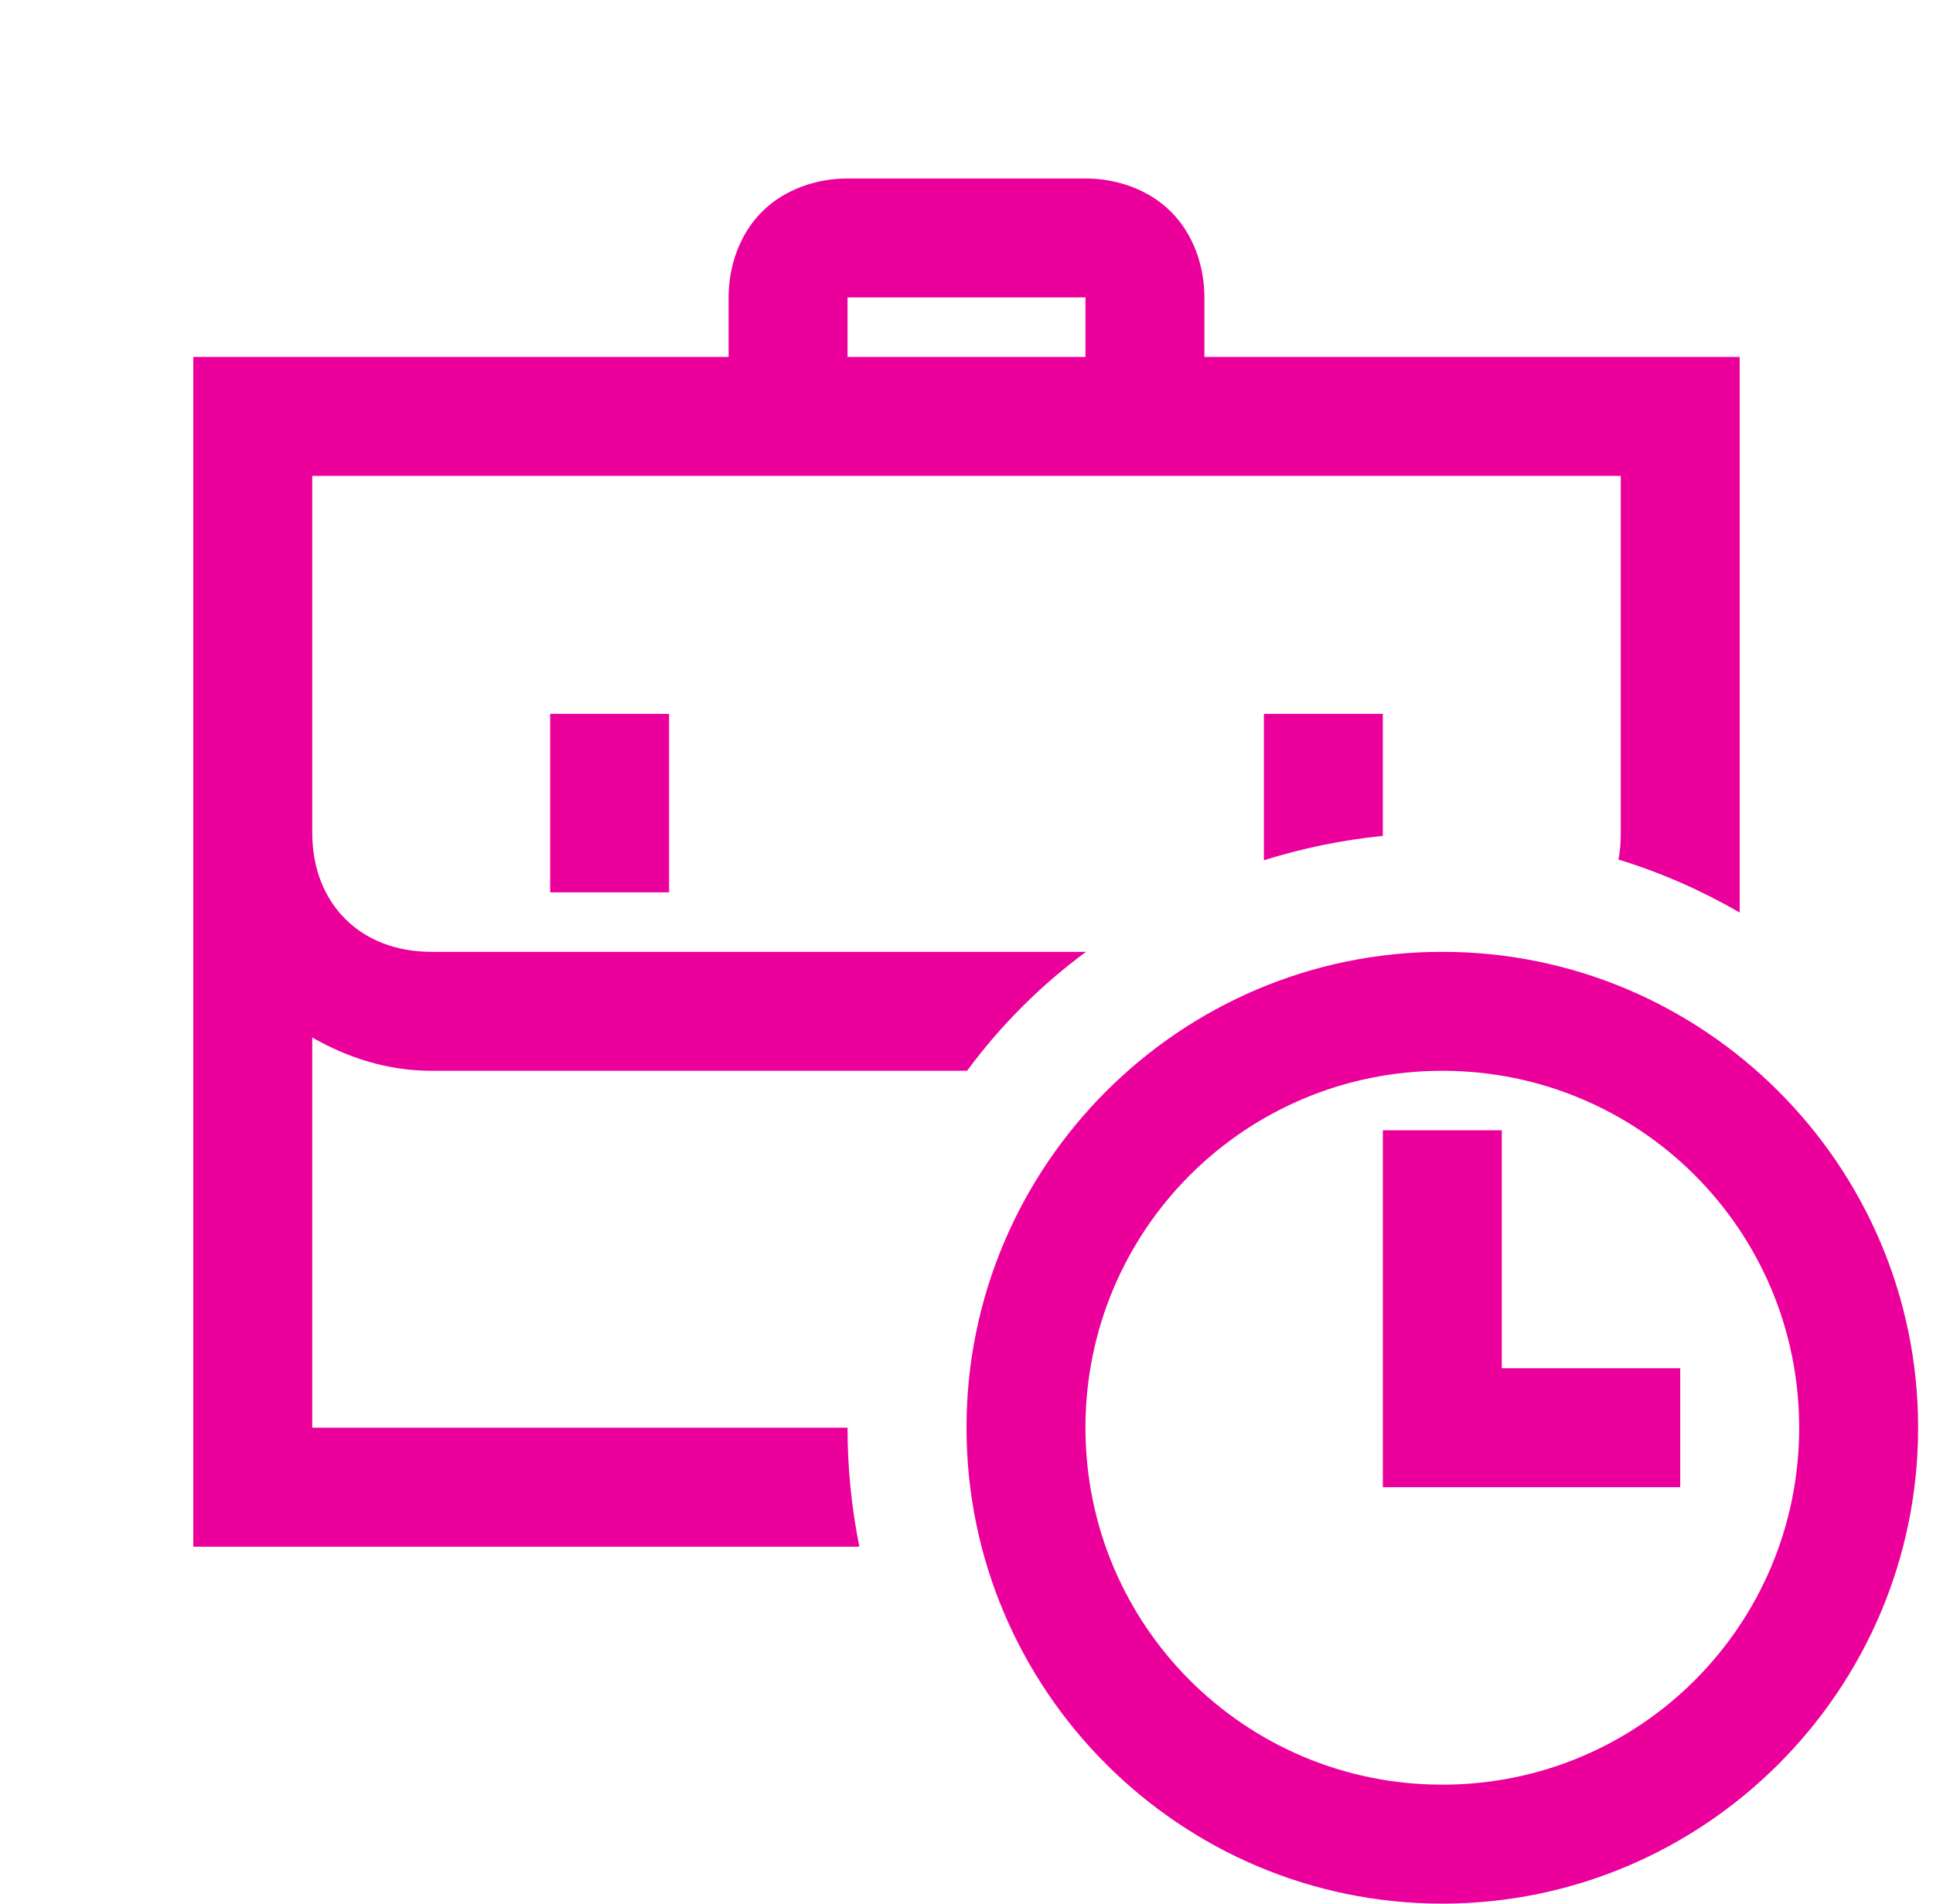 <svg width="65" height="64" viewBox="0 0 65 64" fill="none" xmlns="http://www.w3.org/2000/svg">
<g clip-path="url(#clip0_3658_2992)">
<path d="M28.5 6C27.46 6 26.381 6.361 25.621 7.121C24.861 7.881 24.5 8.96 24.5 10V12H6.5V52H28.898C28.638 50.72 28.5 49.38 28.5 48H10.5V34.879C11.68 35.559 13.04 36 14.5 36H32.52C33.639 34.48 34.999 33.12 36.52 32H14.5C12.12 32 10.5 30.38 10.5 28V16H54.5V28C54.5 28.32 54.482 28.618 54.422 28.898C55.862 29.338 57.22 29.94 58.5 30.68V12H40.5V10C40.5 8.96 40.139 7.881 39.379 7.121C38.619 6.361 37.54 6 36.5 6H28.5ZM28.5 10H36.5V12H28.5V10ZM18.5 24V30H22.5V24H18.5ZM42.5 24V28.922C43.14 28.722 43.793 28.552 44.461 28.414C45.128 28.277 45.81 28.172 46.5 28.102V24H42.5ZM48.5 32C39.68 32 32.5 39.18 32.5 48C32.5 56.82 39.68 64 48.5 64C57.32 64 64.5 56.82 64.5 48C64.5 39.18 57.32 32 48.5 32ZM48.5 36C55.14 36 60.5 41.36 60.5 48C60.5 54.64 55.14 60 48.5 60C41.86 60 36.5 54.64 36.5 48C36.5 41.36 41.86 36 48.5 36ZM46.5 38V50H56.5V46H50.5V38H46.5Z" fill="#EC009C"/>
</g>
<defs>
<clipPath id="clip0_3658_2992">
<rect width="64" height="64" fill="white" transform="translate(0.5)"/>
</clipPath>
</defs>
</svg>
